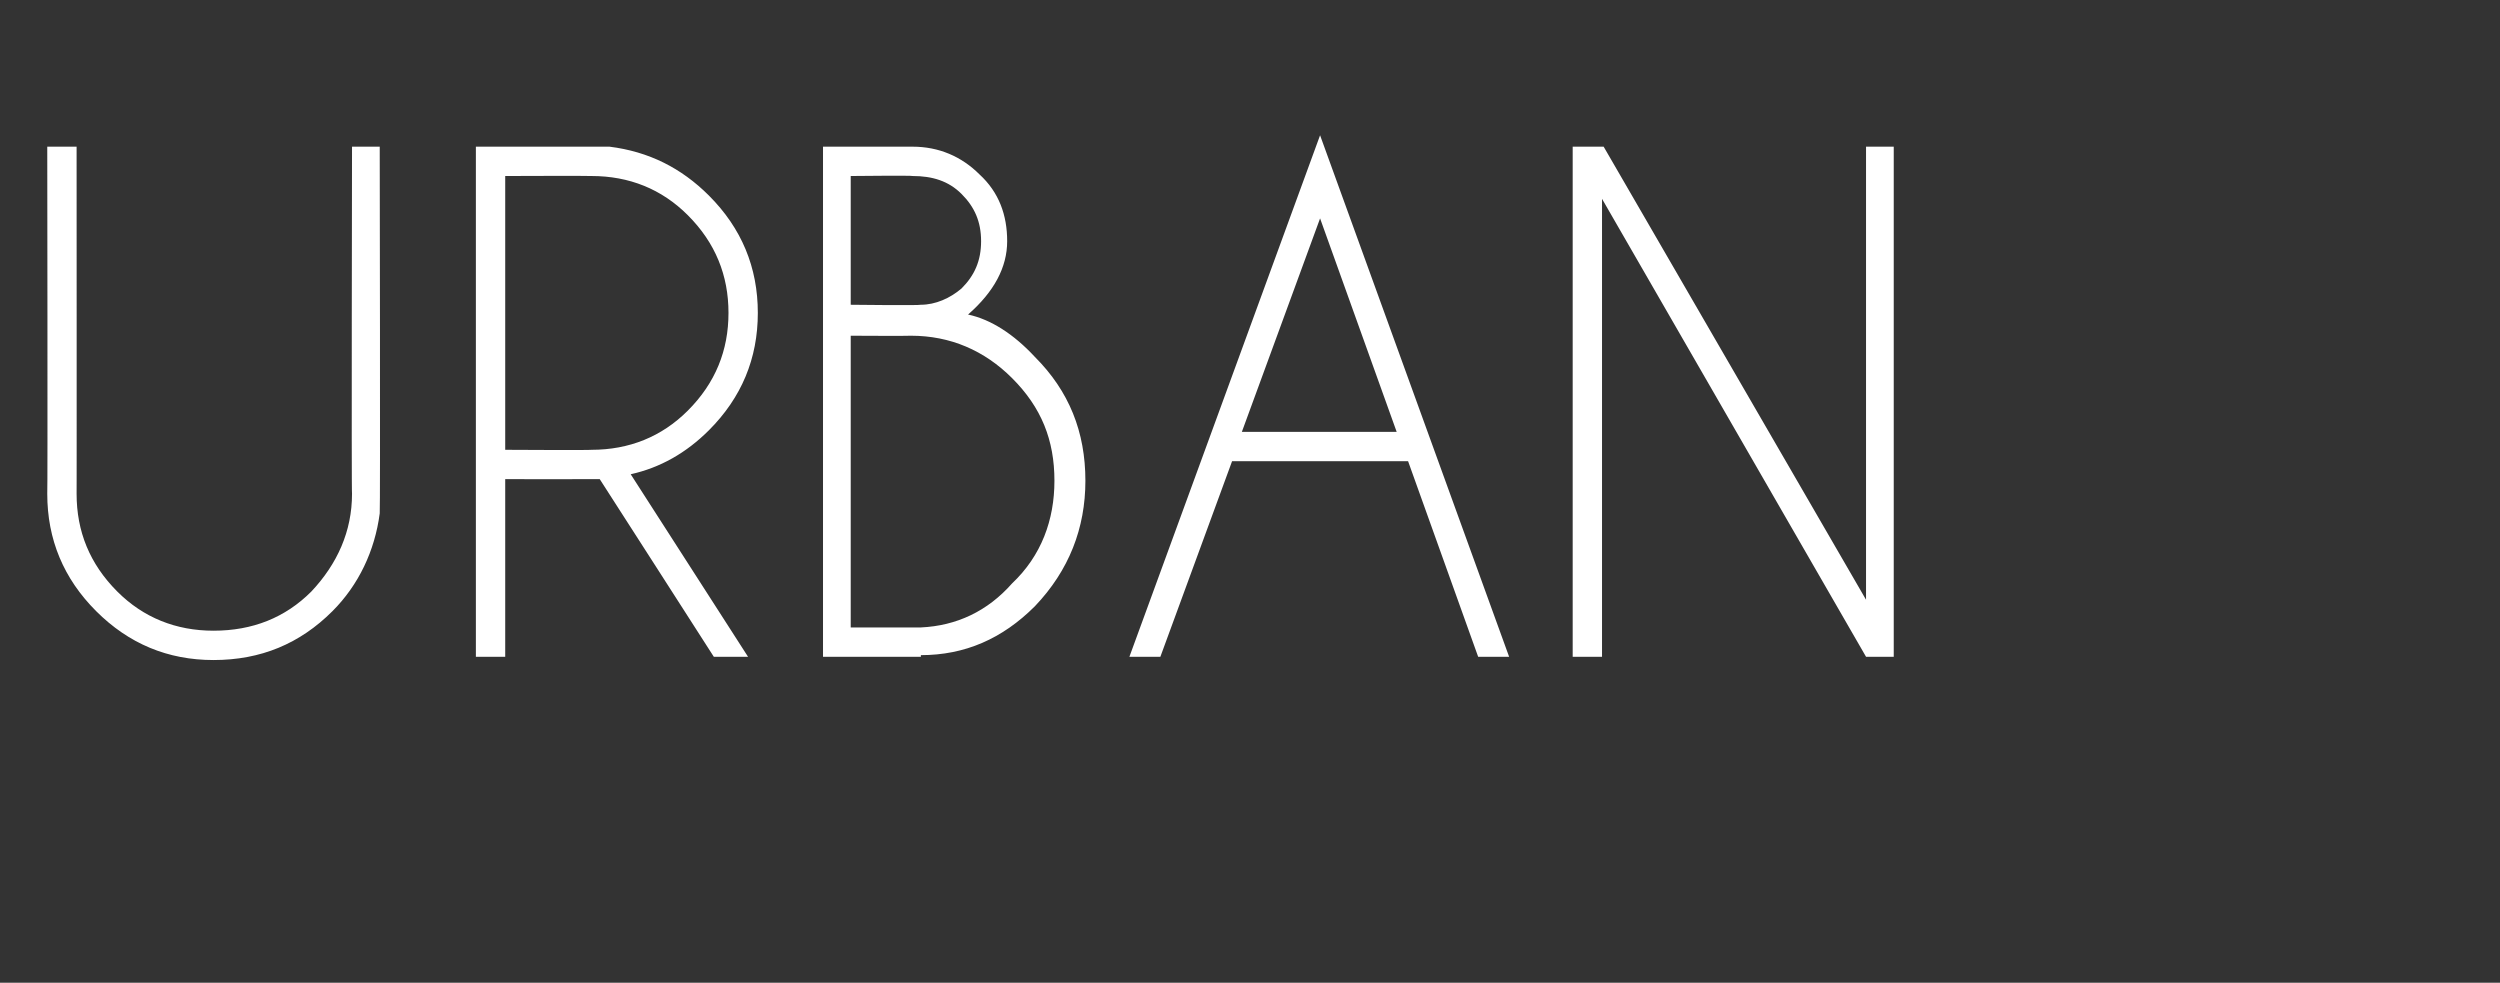 <?xml version="1.0" standalone="no"?>
<!DOCTYPE svg PUBLIC "-//W3C//DTD SVG 1.1//EN" "http://www.w3.org/Graphics/SVG/1.1/DTD/svg11.dtd">
<svg xmlns="http://www.w3.org/2000/svg" version="1.1" width="153.4px" height="60.3px" viewBox="0 -9 153.4 60.3" style="top:-9px">
  <rect x="0" y="-9" width="153.4" height="60.3" fill="#333333" stroke="none"/>
  <desc>Urban</desc>
  <defs/>
  <g id="Polygon360195">
    <path d="M 21.6 0 L 23.3 0 C 23.3 0 23.34 22.46 23.3 22.5 C 23 24.8 22 26.9 20.4 28.5 C 18.4 30.5 16 31.5 13.1 31.5 C 10.3 31.5 7.9 30.5 5.9 28.5 C 3.9 26.5 2.9 24.1 2.9 21.3 C 2.93 21.33 2.9 0 2.9 0 L 4.7 0 C 4.7 0 4.71 21.33 4.7 21.3 C 4.7 23.6 5.5 25.6 7.2 27.3 C 8.8 28.9 10.8 29.7 13.1 29.7 C 15.5 29.7 17.5 28.9 19.1 27.3 C 20.7 25.6 21.6 23.6 21.6 21.3 C 21.56 21.33 21.6 0 21.6 0 Z M 31 1.8 L 31 18.6 C 31 18.6 36.27 18.63 36.3 18.6 C 38.6 18.6 40.6 17.8 42.2 16.2 C 43.9 14.5 44.7 12.5 44.7 10.2 C 44.7 7.9 43.9 5.9 42.2 4.2 C 40.6 2.6 38.6 1.8 36.3 1.8 C 36.27 1.78 31 1.8 31 1.8 Z M 36.8 20.4 C 36.6 20.4 36.5 20.4 36.3 20.4 C 36.27 20.41 31 20.4 31 20.4 L 31 31.3 L 29.2 31.3 L 29.2 0 C 29.2 0 37.4 0 37.4 0 C 39.8 0.3 41.8 1.3 43.5 3 C 45.5 5 46.5 7.4 46.5 10.2 C 46.5 13 45.5 15.4 43.5 17.4 C 42.1 18.8 40.5 19.7 38.7 20.1 C 38.73 20.14 45.9 31.3 45.9 31.3 L 43.8 31.3 C 43.8 31.3 36.8 20.39 36.8 20.4 Z M 56 0 C 57.6 0 59 0.6 60.1 1.7 C 61.3 2.8 61.8 4.2 61.8 5.8 C 61.8 7.4 61 8.9 59.4 10.3 C 60.8 10.6 62.2 11.5 63.5 12.9 C 65.6 15 66.6 17.5 66.6 20.5 C 66.6 23.4 65.6 26 63.5 28.2 C 61.5 30.2 59.2 31.2 56.5 31.2 C 56.52 31.23 56.5 31.3 56.5 31.3 L 50.5 31.3 L 50.5 0 C 50.5 0 56.02 0 56 0 Z M 52.2 11.6 L 52.2 29.5 L 56.5 29.5 C 56.5 29.5 56.52 29.51 56.5 29.5 C 58.7 29.4 60.6 28.5 62.1 26.8 C 63.9 25.1 64.7 22.9 64.7 20.5 C 64.7 18 63.9 16 62.1 14.2 C 60.4 12.5 58.3 11.6 55.9 11.6 C 55.88 11.62 52.2 11.6 52.2 11.6 Z M 52.2 1.8 L 52.2 9.7 C 52.2 9.7 56.46 9.75 56.5 9.7 C 57.4 9.7 58.3 9.3 59 8.7 C 59.8 7.9 60.2 7 60.2 5.8 C 60.2 4.6 59.8 3.7 59 2.9 C 58.2 2.1 57.2 1.8 56 1.8 C 56.02 1.76 52.2 1.8 52.2 1.8 Z M 85.7 17.5 L 81 4.4 L 76.2 17.5 L 85.7 17.5 Z M 86.4 19.3 L 75.6 19.3 L 71.2 31.3 L 69.3 31.3 L 81 -0.7 L 92.6 31.3 L 90.7 31.3 L 86.4 19.3 Z M 96.5 0 L 98.4 0 L 114.5 27.8 L 114.5 0 L 116.2 0 L 116.2 31.3 L 114.5 31.3 L 98.3 3.2 L 98.3 31.3 L 96.5 31.3 L 96.5 0 Z " stroke="none" fill="#fff"/>
  </g>
</svg>